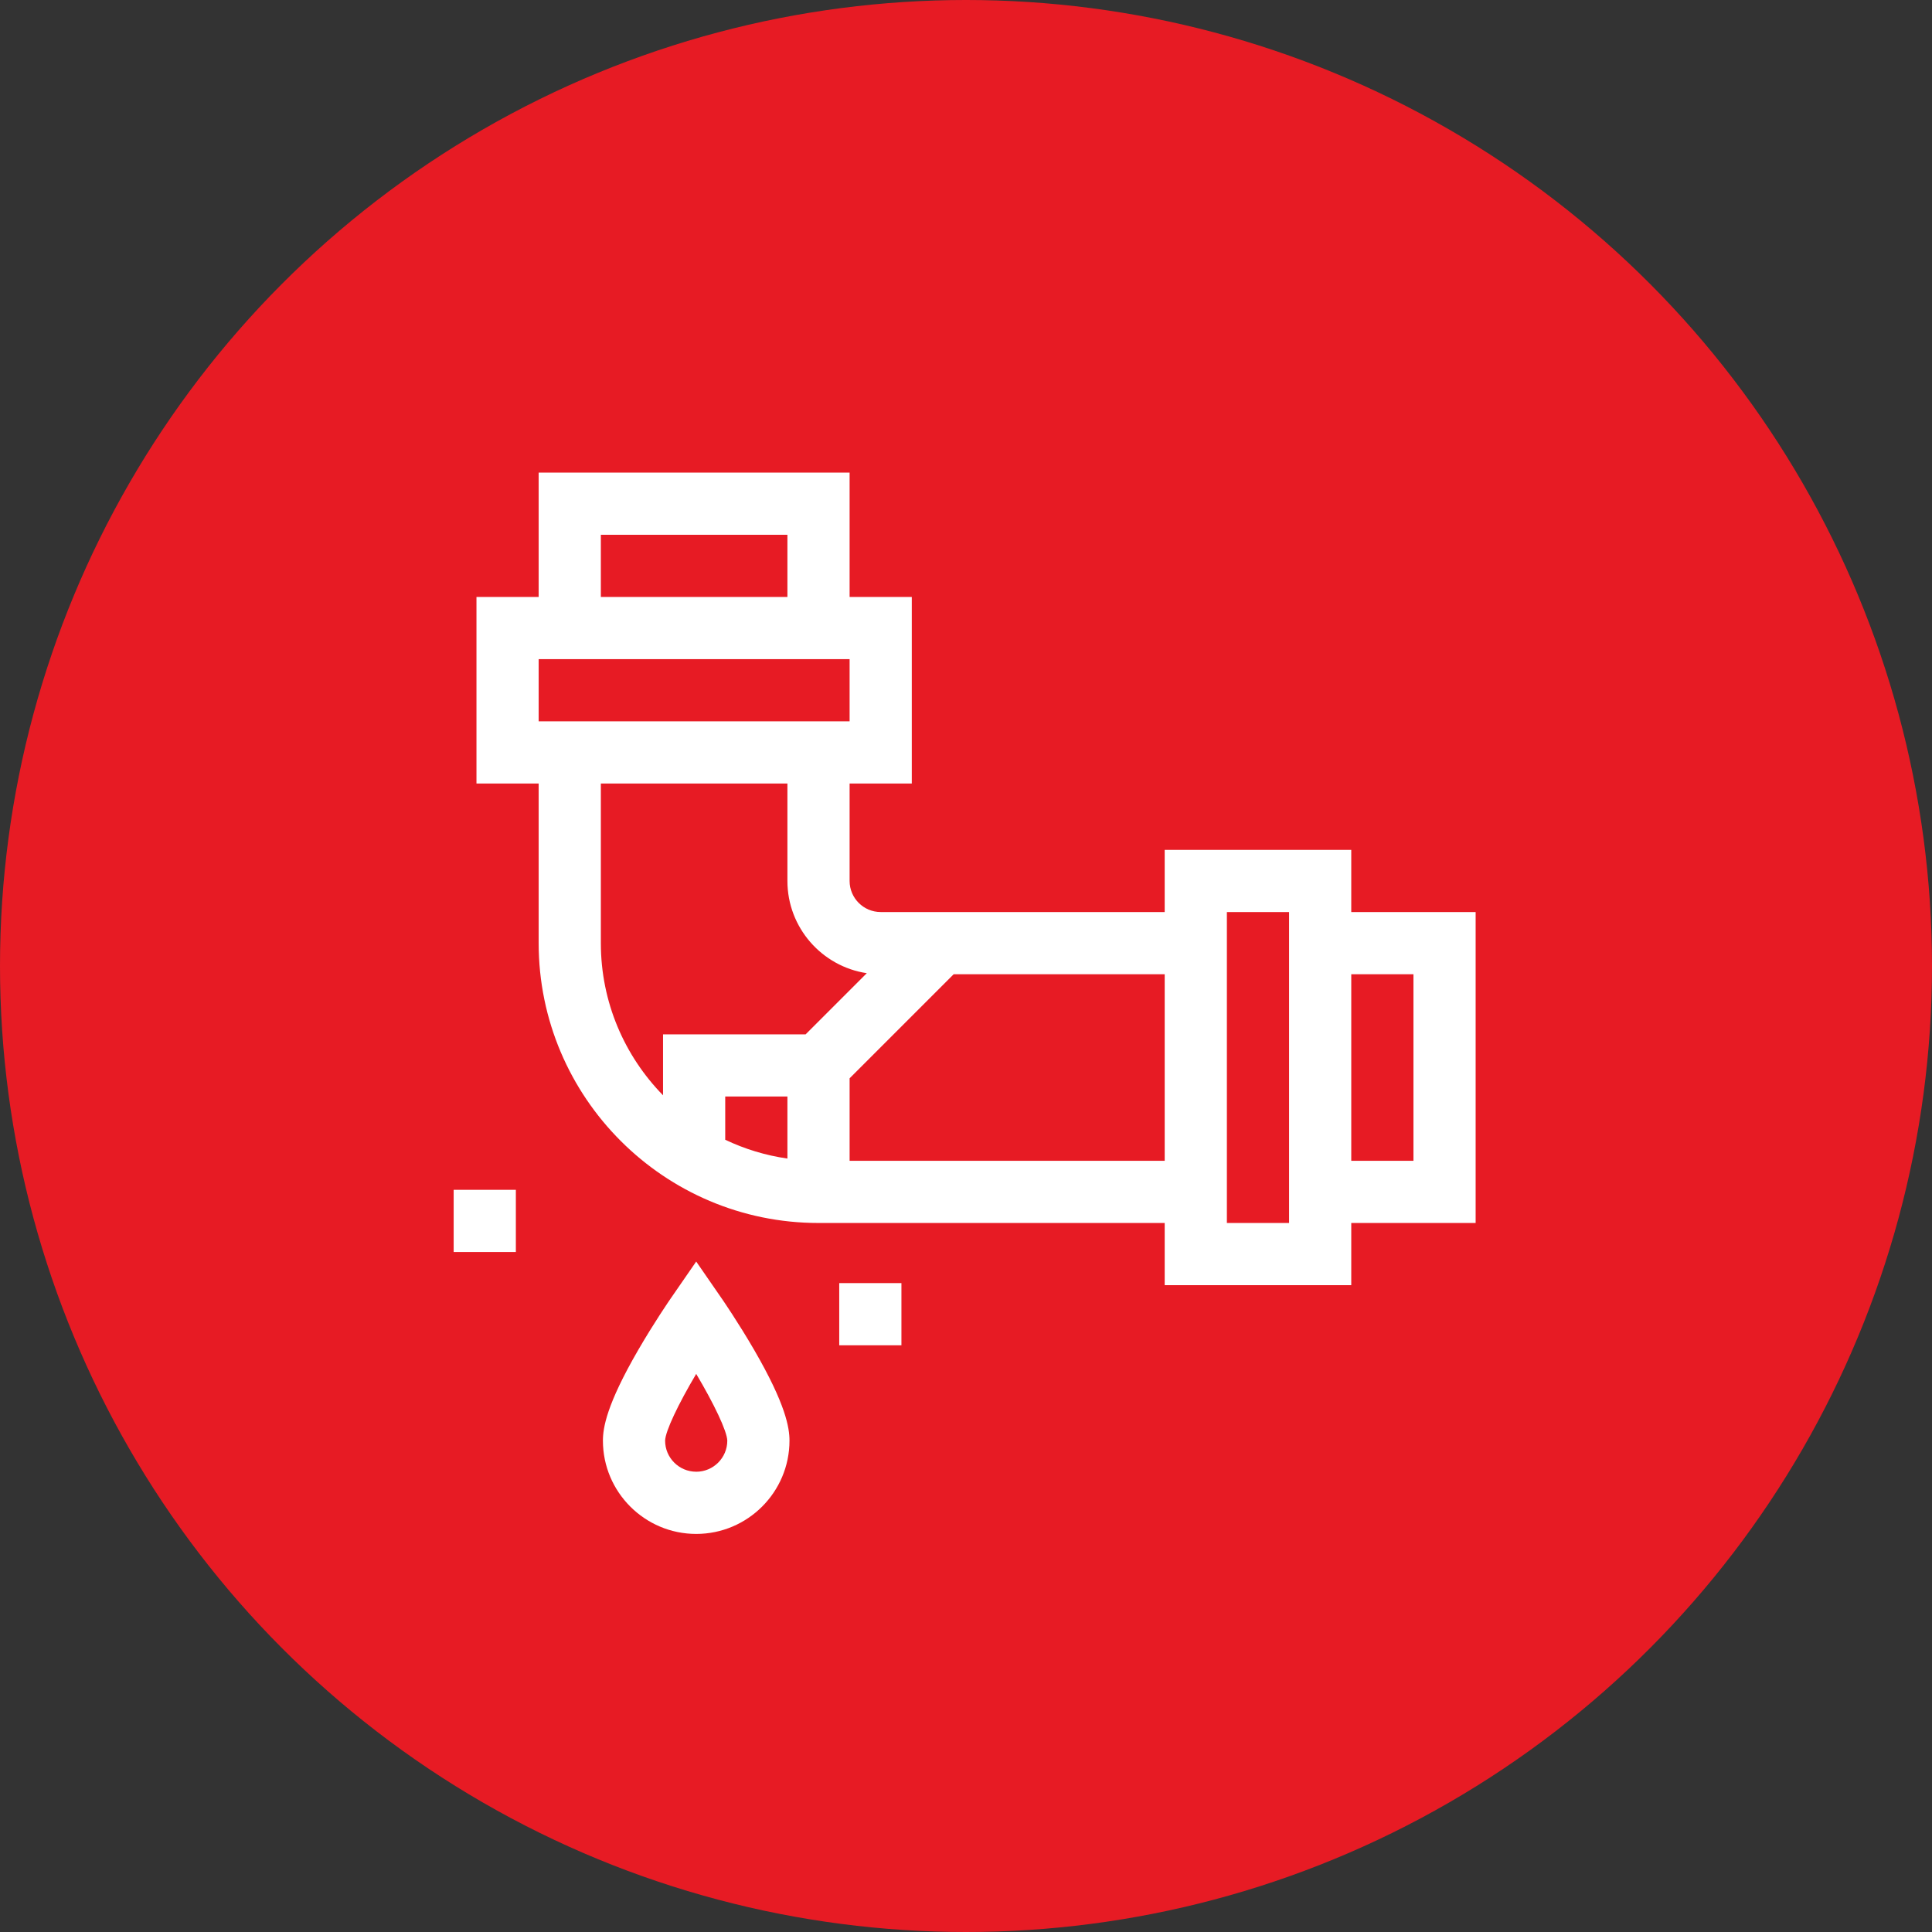 <?xml version="1.0" encoding="UTF-8"?><svg id="Layer_2" xmlns="http://www.w3.org/2000/svg" viewBox="0 0 932 932"><rect x="0" y="0" width="932" height="932" fill="#333333" stroke="none"/><defs><style>.cls-1{fill:#e71b24;}.cls-2{fill:#fff;}</style></defs><g id="Layer_1-2"><g><circle class="cls-1" cx="466" cy="466" r="466"/><path class="cls-2" d="M711.85,439.97h-60v-30h-90v30h-137c-8.27,0-15-6.73-15-15v-47h30v-90h-30v-60h-150v60h-30v90h30v77c0,74.44,60.56,135,135,135h167v30h90v-30h60v-150Zm-422-182h90v30h-90v-30Zm-30,60h150v30h-150v-30Zm30,137v-77h90v47c0,22.53,16.65,41.25,38.29,44.5l-29.5,29.5h-68.79v29.4c-18.55-18.95-30-44.86-30-73.4Zm90,103.92c-10.59-1.52-20.67-4.62-30-9.07v-20.86h30v29.92Zm30,1.08v-39.79l50.21-50.21h101.79v90h-152Zm212,30h-30v-150h30v150Zm60-30h-30v-90h30v90Z"/><path class="cls-2" d="M348.19,626.44l-12.34-17.87-12.34,17.87c-.32,.46-7.93,11.5-15.63,24.79-15.26,26.31-17.03,37.56-17.03,43.74,0,24.81,20.19,45,45,45s45-20.19,45-45c0-6.18-1.76-17.43-17.02-43.74-7.71-13.29-15.31-24.32-15.63-24.79Zm-12.34,83.52c-8.27,0-15-6.73-15-14.98,.12-4.58,6.36-17.66,15-32.21,8.64,14.55,14.87,27.61,15,32.21,0,8.26-6.73,14.99-15,14.99Z"/><path class="cls-2" d="M218.85,573.97h30v30h-30v-30Z"/><path class="cls-2" d="M404.85,618.97h30v30h-30v-30Z"/></g></g></svg>
